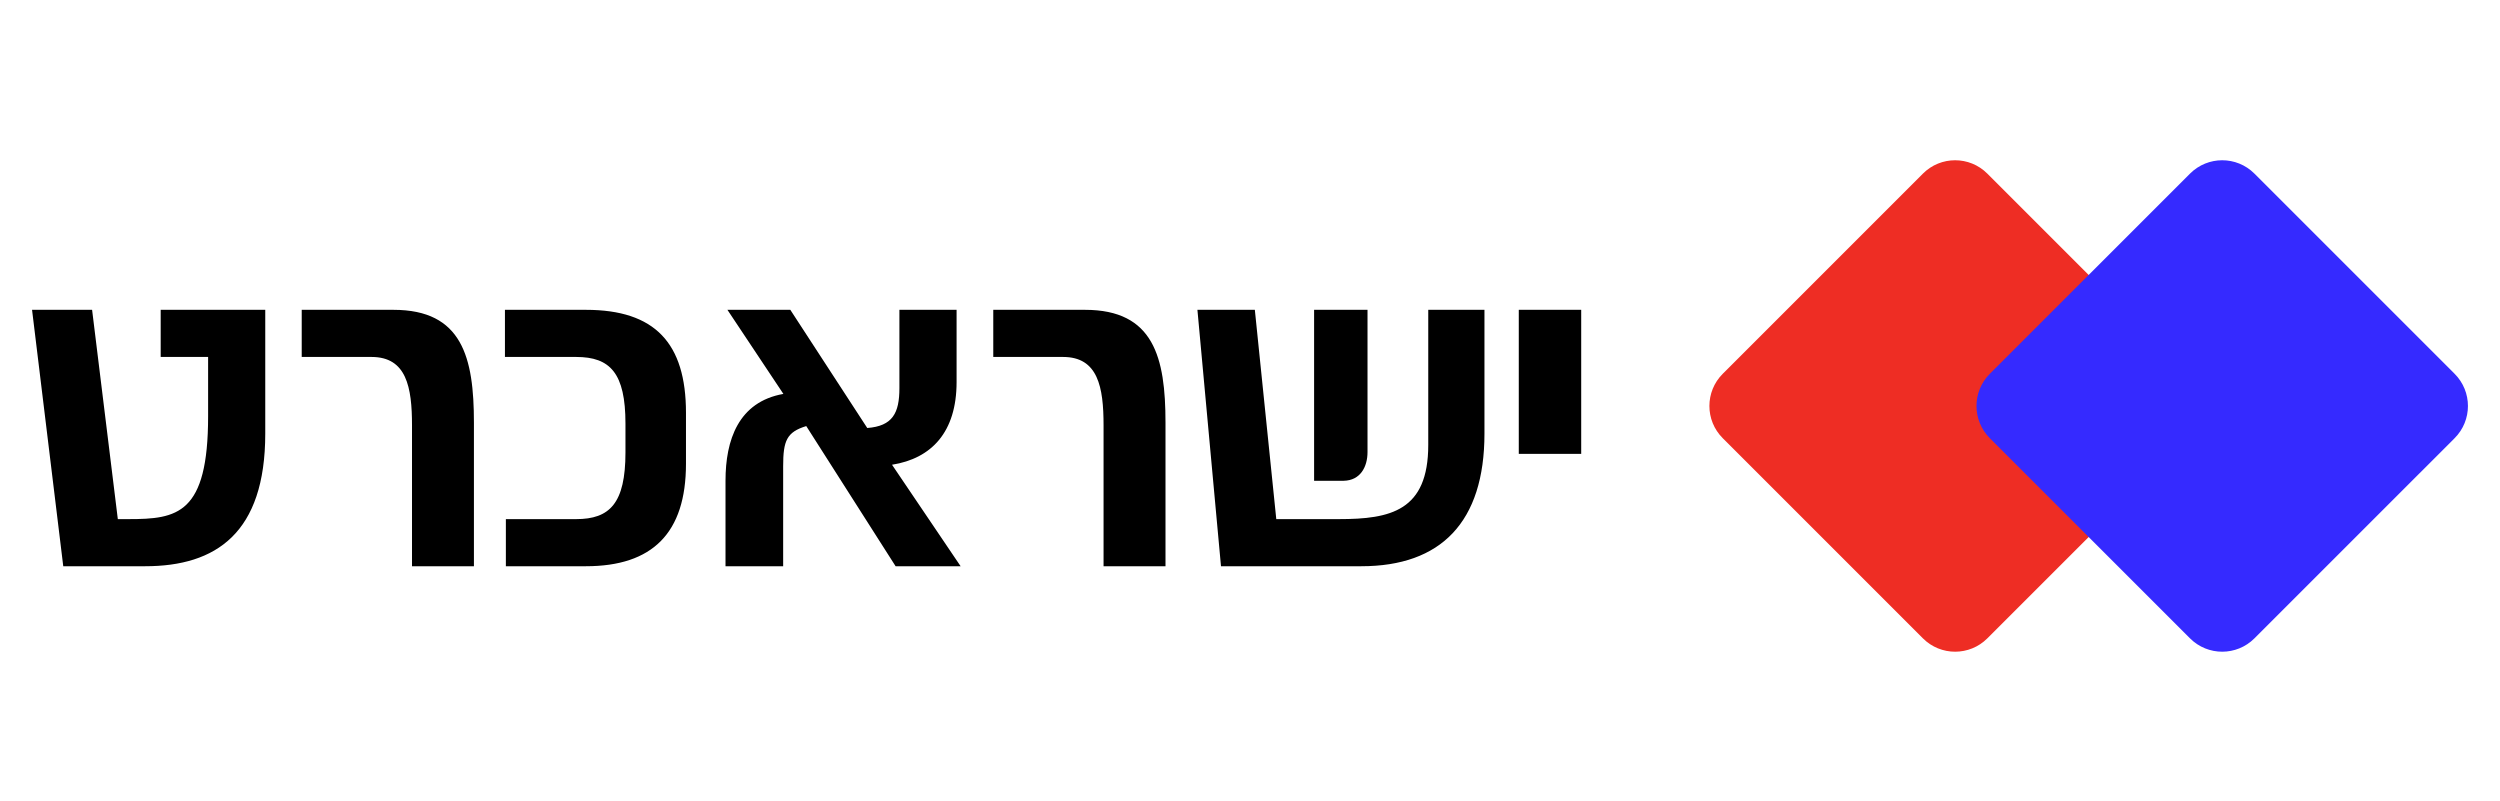 <svg xmlns="http://www.w3.org/2000/svg" width="156" height="50" viewBox="0 0 156 50" fill="none"><path d="M107.499 23.325C106.389 24.435 106.389 26.233 107.499 27.343L119.992 39.835C121.101 40.944 122.899 40.944 124.008 39.835L136.501 27.343C137.611 26.233 137.611 24.435 136.501 23.325L124.008 10.832C122.899 9.723 121.101 9.723 119.992 10.832L107.499 23.325Z" fill="#EE2D24"></path><path d="M124.165 23.325C123.056 24.435 123.056 26.233 124.165 27.343L136.659 39.835C137.768 40.944 139.565 40.944 140.675 39.835L153.168 27.343C154.277 26.233 154.277 24.435 153.168 23.325L140.675 10.832C139.565 9.723 137.768 9.723 136.659 10.832L124.165 23.325Z" fill="#352AFF"></path><path fill-rule="evenodd" clip-rule="evenodd" d="M10.027 19.333V22.274H12.986V25.969C12.986 32.09 11.068 32.393 8.02 32.393H7.352L5.747 19.333H2L3.947 35.333H9.061C13.475 35.333 16.552 33.267 16.552 27.054V19.333L10.027 19.333ZM18.827 19.333L18.827 22.274H23.182C25.368 22.274 25.709 24.159 25.709 26.542V35.333H29.573V26.376C29.573 22.304 28.845 19.333 24.549 19.333H18.827ZM31.508 22.274L31.508 19.333H36.561C40.858 19.333 42.805 21.399 42.805 25.758V28.939C42.805 33.267 40.708 35.333 36.561 35.333H31.566V32.393L35.952 32.393C38.047 32.393 39.029 31.412 39.029 28.23V26.436C39.029 23.284 38.078 22.274 35.952 22.274H31.508ZM59.943 35.333L55.662 29C58.13 28.608 59.691 26.963 59.691 23.842V19.333H56.123V24.22C56.123 25.787 55.692 26.587 54.117 26.707L49.316 19.333L45.391 19.333L48.883 24.58C46.074 25.078 45.272 27.461 45.272 29.994V35.333H48.869V29.09C48.869 27.491 49.093 26.963 50.31 26.587L55.886 35.333H59.943ZM61.98 22.274V19.333H67.703C71.997 19.333 72.727 22.304 72.727 26.376V35.333H68.862V26.542C68.862 24.159 68.52 22.274 66.334 22.274H61.98ZM89.123 19.333V27.763C89.123 31.879 86.774 32.393 83.548 32.393H79.64L78.302 19.333H74.719L76.19 35.333H84.946C89.91 35.333 92.63 32.588 92.63 27.054V19.333H89.123ZM98.667 28.32H94.772V19.333H98.667V28.32Z" fill="black"></path><path d="M83.851 30C84.885 29.98 85.333 29.133 85.333 28.209V27.228V22.081V19.333H82V19.532V22.081V28.209V30H83.851Z" fill="black"></path></svg>